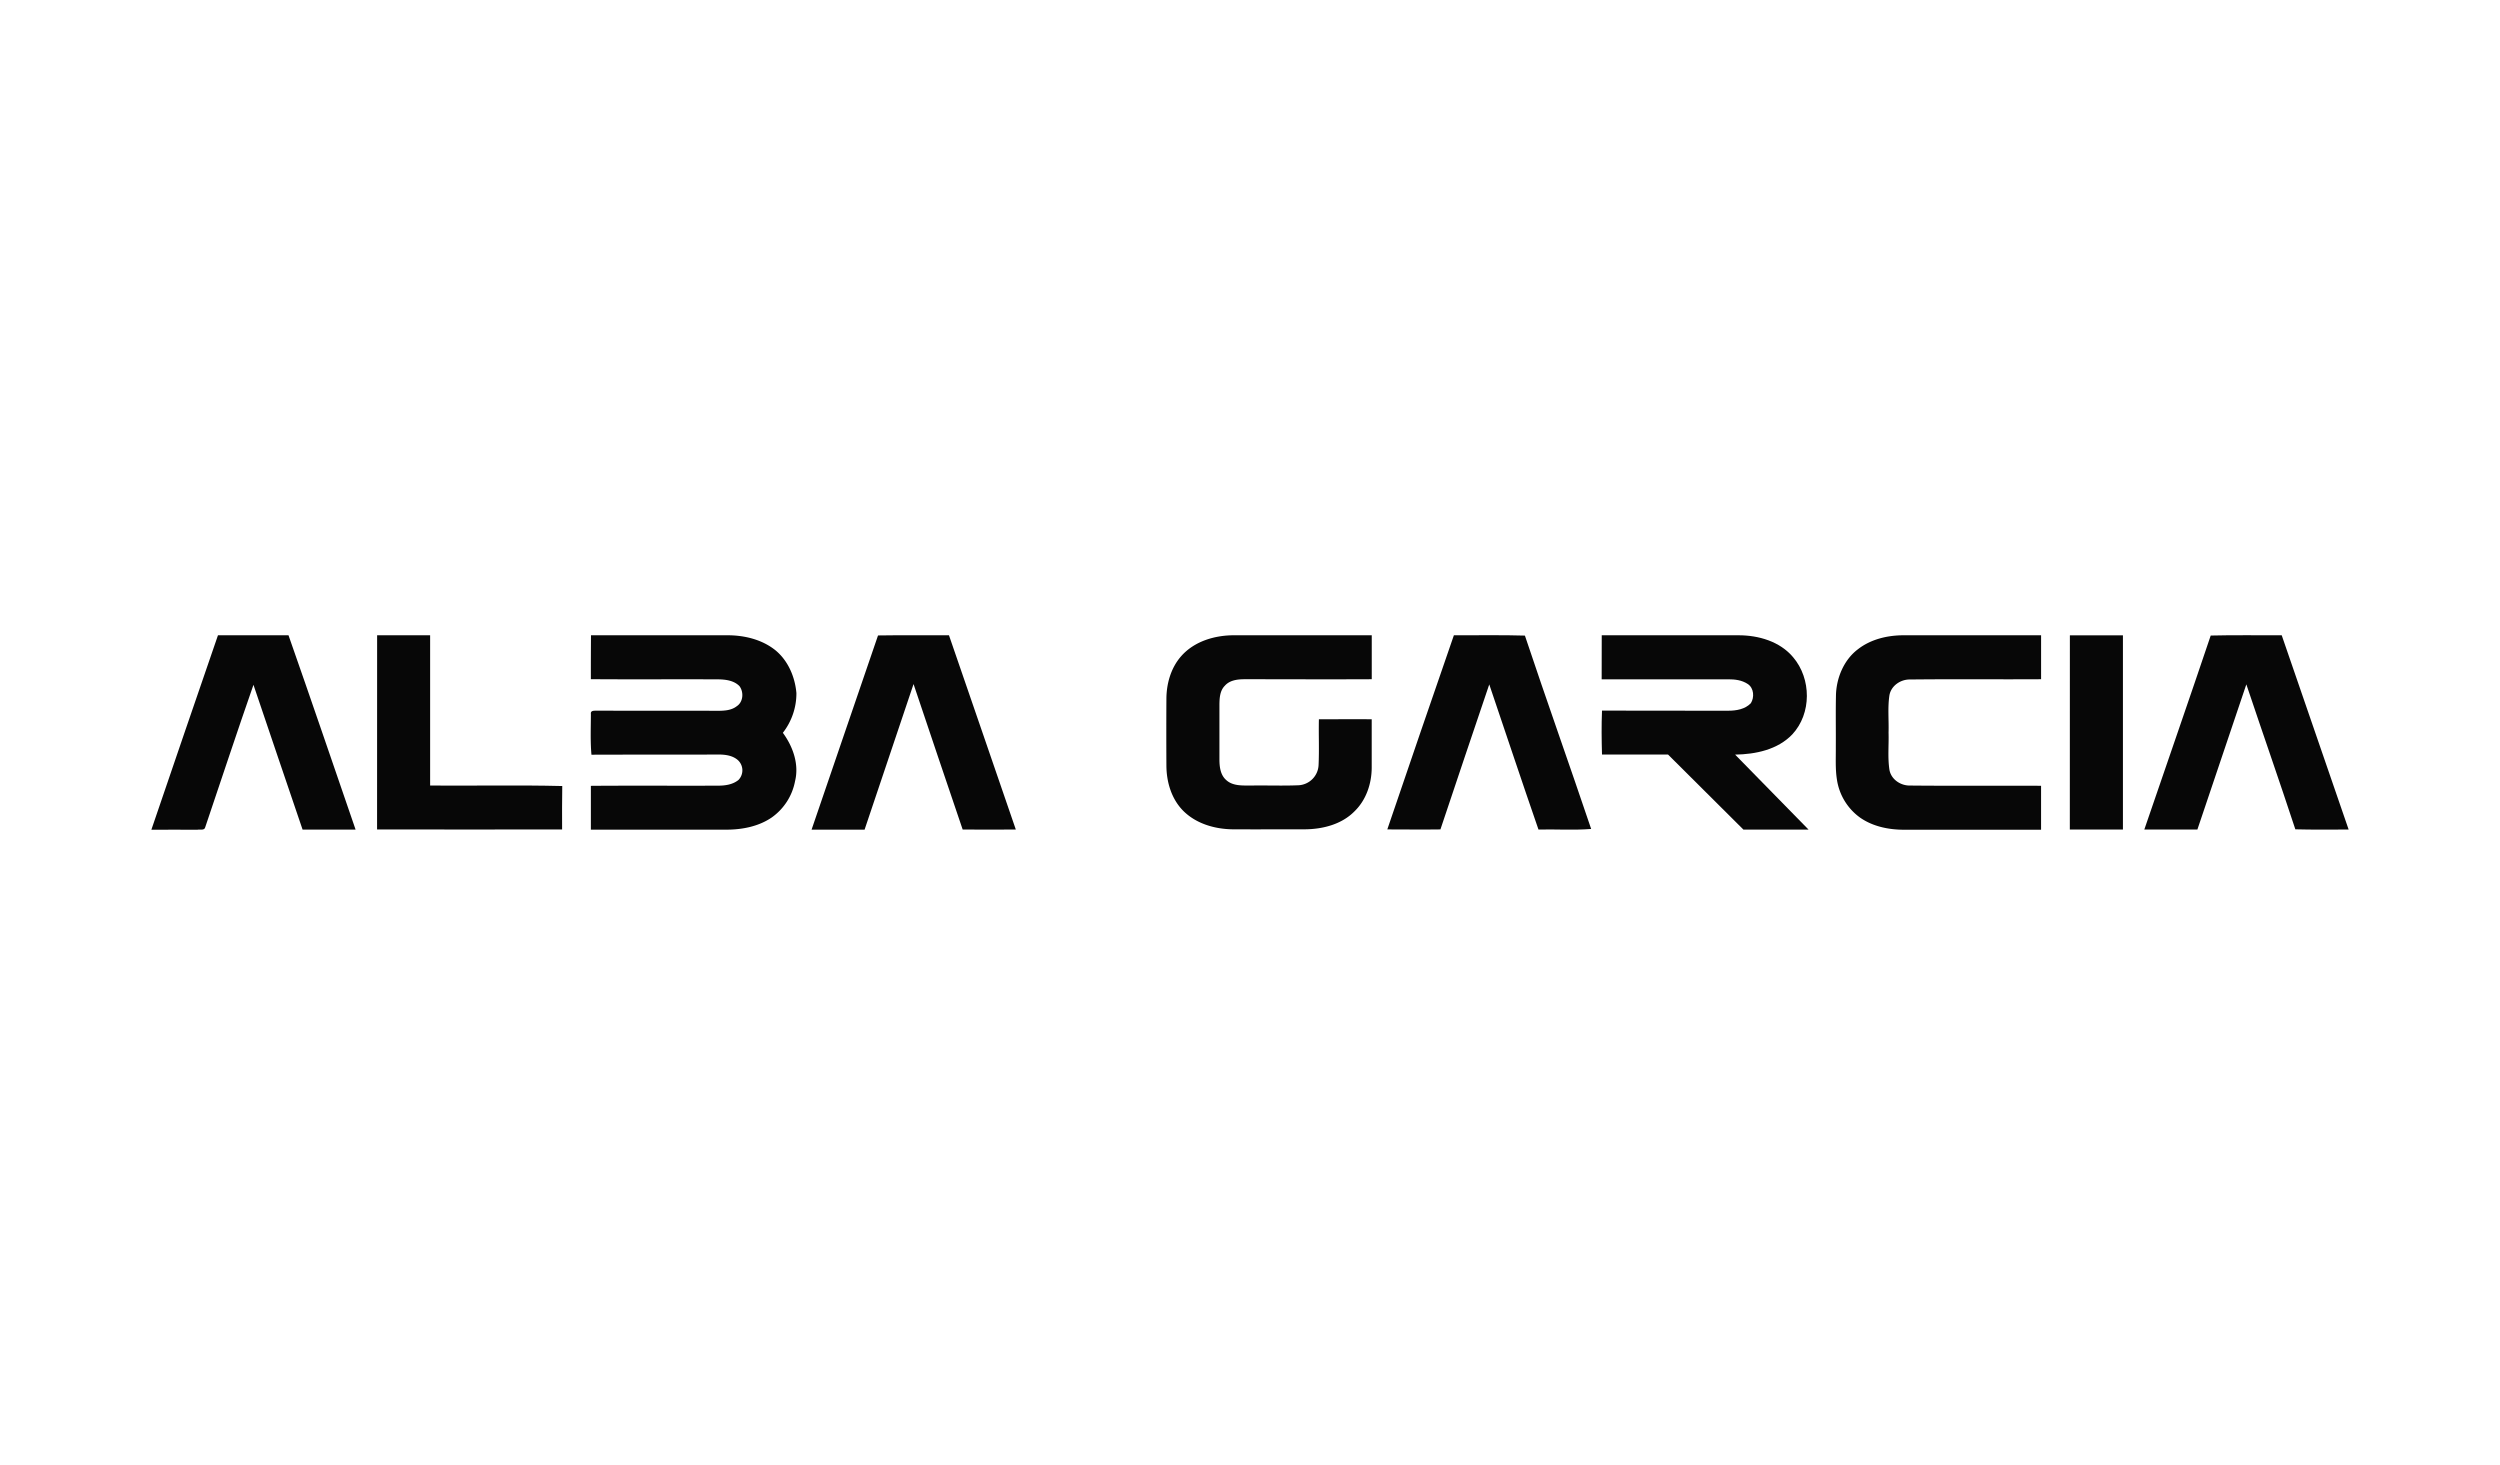 <svg xmlns="http://www.w3.org/2000/svg" viewBox="0 0 1024 600"><defs><style>.cls-1{fill:#070707;}</style></defs><g id="Logotipos"><g id="_050505ff" data-name="#050505ff"><path class="cls-1" d="M89.28,260.21c9.63,0,19.26,0,28.89,0,9.3,26.48,18.34,53.06,27.48,79.6q-10.85,0-21.71,0c-6.67-19.77-13.49-39.51-20.12-59.31-6.76,19.39-13.19,38.9-19.77,58.36-.32,1.43-2.2.76-3.21,1-6.28-.05-12.56,0-18.84,0Q75.57,300,89.28,260.21Z"/><path class="cls-1" d="M154.47,260.21c7.24,0,14.47,0,21.71,0q0,30.79,0,61.55c18,.14,36.08-.25,54.12.2-.13,5.93-.05,11.86-.06,17.79-25.26.05-50.53,0-75.79,0Q154.46,300,154.47,260.21Z"/><path class="cls-1" d="M242.07,260.21q27.71,0,55.44,0c7.1-.08,14.5,1.63,20.12,6.15,5.18,4.27,8,10.9,8.58,17.51a26.31,26.31,0,0,1-5.55,16.29c4.11,5.59,6.7,12.83,5,19.76a23.57,23.57,0,0,1-9.55,14.91c-5.43,3.73-12.18,5-18.66,5q-27.71,0-55.43,0c0-6,0-12,0-17.95,17.35-.14,34.71,0,52.08-.07,2.9,0,6-.42,8.37-2.33a5.67,5.67,0,0,0-.27-8.17c-2.23-1.94-5.32-2.27-8.15-2.26-17.27.1-34.52,0-51.79.08-.5-5.54-.24-11.13-.23-16.69-.23-1.73,1.89-1.24,2.92-1.36,16.36.08,32.74,0,49.11.06,2.68,0,5.57-.17,7.76-1.91,2.64-1.74,2.89-5.79,1.06-8.2-2.27-2.33-5.75-2.75-8.86-2.77-17.34-.08-34.67.06-52-.07Q242,269.17,242.07,260.21Z"/><path class="cls-1" d="M359.64,260.28c9.68-.17,19.37,0,29.06-.07,9.08,26.54,18.32,53,27.38,79.57-7.26,0-14.51.07-21.77,0-6.72-19.86-13.48-39.7-20.12-59.59q-10,29.85-20.06,59.65c-7.23,0-14.47,0-21.71,0C341.44,313.25,350.62,286.8,359.64,260.28Z"/><path class="cls-1" d="M483.78,268.81c5.41-6.18,13.91-8.67,21.92-8.6q28.08,0,56.17,0c0,6,0,12,0,18-17.32.09-34.63,0-51.95,0-2.89,0-6.16.33-8.2,2.64-2.14,2.13-2.23,5.34-2.24,8.16,0,7.35,0,14.7,0,22,0,3,.37,6.42,2.8,8.52,2.75,2.51,6.73,2.19,10.18,2.23,6.51-.11,13,.16,19.52-.12a8.68,8.68,0,0,0,8.1-8.11c.31-6.3,0-12.61.14-18.91,7.21,0,14.42-.08,21.63,0,0,6.58,0,13.15,0,19.72s-2.24,13.3-7,17.93c-5.26,5.38-13,7.36-20.37,7.42-9.88,0-19.78.05-29.66,0-7.35-.11-15-2.34-20.27-7.68-4.77-4.87-6.78-11.81-6.79-18.51q-.08-13.56,0-27.12C477.76,280.13,479.55,273.64,483.78,268.81Z"/><path class="cls-1" d="M595.51,260.21c9.69.06,19.39-.17,29.09.13,8.84,26.47,18.22,52.77,27.14,79.2-7.16.58-14.39.07-21.58.24C623.31,320,616.72,300.14,610,280.33q-10.07,29.69-20,59.4c-7.26.11-14.51,0-21.76,0C577.27,313.25,586.31,286.7,595.51,260.21Z"/><path class="cls-1" d="M656.07,260.21h56.06c8.18,0,16.93,2.52,22.34,9,7.5,8.81,7.61,23.07-.36,31.61-6,6.28-15.06,8.14-23.41,8.27q15,15.4,30.08,30.71-13.34,0-26.68,0c-10.27-10.26-20.6-20.46-30.87-30.74-9,0-18,0-27.05,0-.18-6-.24-12,0-18,17.24.09,34.49,0,51.74.05,3.26,0,6.84-.6,9.21-3.06,1.53-2.38,1.29-6.2-1.21-7.86s-5.29-1.95-8.07-1.95c-17.27,0-34.54,0-51.81,0C656.05,272.18,656.06,266.2,656.07,260.21Z"/><path class="cls-1" d="M761,265.94c5.33-4.15,12.22-5.76,18.89-5.73q28.06,0,56.14,0c0,6,0,12,0,18-17.88.11-35.76-.09-53.63.11-3.9-.1-7.84,2.56-8.5,6.53-.75,5-.19,10.15-.35,15.21.16,5.05-.4,10.15.35,15.17.65,4,4.59,6.62,8.48,6.53,17.87.18,35.76,0,53.64.1,0,6,0,12,0,18q-28.08,0-56.14,0c-6.27,0-12.73-1.31-17.94-4.93a23.4,23.4,0,0,1-9.51-15.46c-.73-4.46-.44-9-.48-13.5.05-7.05-.09-14.1.06-21.14S755.19,270.33,761,265.94Z"/><path class="cls-1" d="M847.82,260.22c7.25,0,14.49,0,21.73,0q0,39.8,0,79.57c-7.25,0-14.49,0-21.75,0Q847.84,300,847.82,260.22Z"/><path class="cls-1" d="M905.51,260.32c9.69-.25,19.39-.06,29.08-.11Q948.36,300,962,339.78c-7.28,0-14.56.11-21.83-.09-6.52-19.86-13.44-39.57-20.07-59.38q-10,29.71-20.05,59.47c-7.24,0-14.49,0-21.74,0C887.38,313.28,896.57,286.84,905.51,260.32Z"/></g></g></svg>